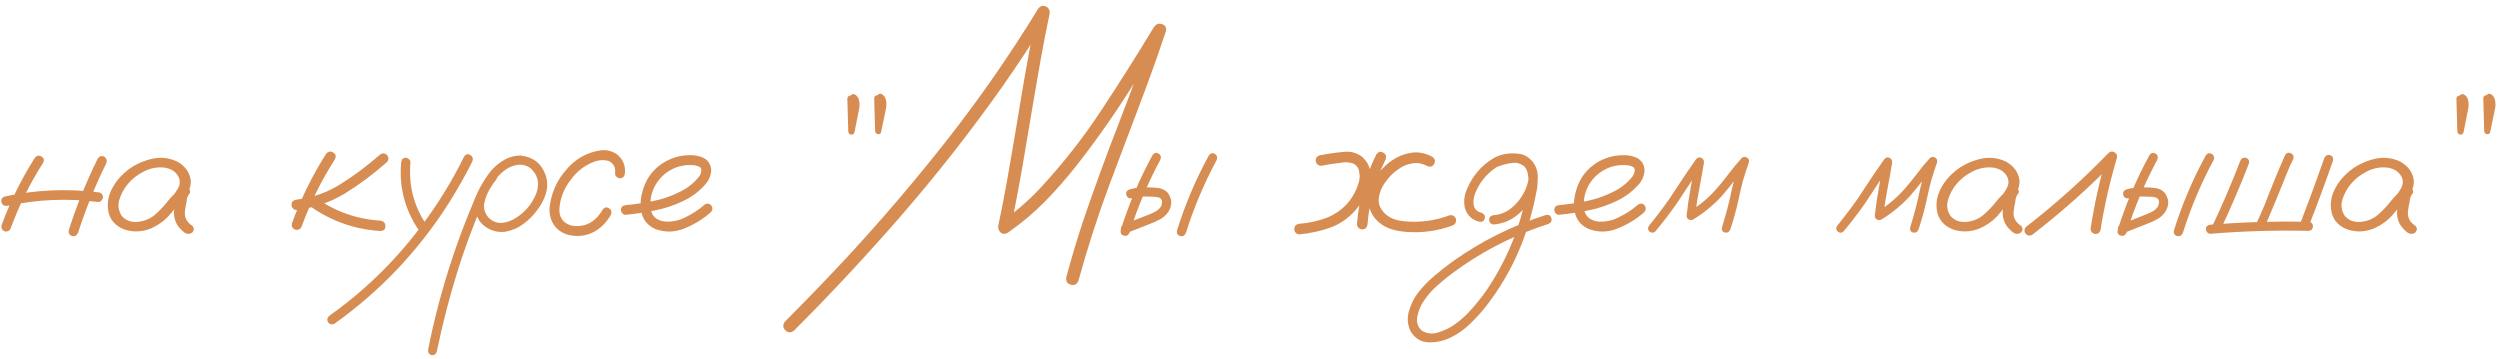 <?xml version="1.0" encoding="UTF-8"?> <svg xmlns="http://www.w3.org/2000/svg" width="481" height="69" viewBox="0 0 481 69" fill="none"><path d="M6.688 30.391C7.062 29.922 7.484 29.828 7.953 30.109C8.445 30.367 8.562 30.766 8.305 31.305C5.773 35.266 3.699 39.449 2.082 43.855C1.871 44.395 1.484 44.617 0.922 44.523C0.406 44.312 0.195 43.926 0.289 43.363C1.953 38.816 4.086 34.492 6.688 30.391ZM18.816 30.496C19.145 30.027 19.566 29.91 20.082 30.145C20.527 30.496 20.645 30.93 20.434 31.445C18.301 35.758 16.496 40.199 15.02 44.77C14.762 45.332 14.375 45.543 13.859 45.402C13.344 45.238 13.133 44.863 13.227 44.277C14.75 39.543 16.613 34.949 18.816 30.496ZM18.887 37C19.496 37.07 19.801 37.387 19.801 37.949C19.801 38.16 19.707 38.371 19.52 38.582C19.355 38.793 19.145 38.887 18.887 38.863C13.027 38.113 7.203 38.359 1.414 39.602C0.805 39.672 0.43 39.449 0.289 38.934C0.148 38.395 0.359 38.02 0.922 37.809C6.852 36.52 12.84 36.25 18.887 37ZM34.883 38.934C34.484 39.402 34.016 39.508 33.477 39.25C32.961 38.969 32.832 38.547 33.09 37.984C33.488 37.445 33.863 36.883 34.215 36.297C34.59 35.688 34.684 35.043 34.496 34.363C34.051 33.191 33.113 32.488 31.684 32.254C30.301 32.09 28.965 32.336 27.676 32.992C26.387 33.648 25.355 34.457 24.582 35.418C23.855 36.285 23.316 37.281 22.965 38.406C22.637 39.508 22.789 40.551 23.422 41.535C24.172 42.402 25.18 42.789 26.445 42.695C27.711 42.578 28.801 42.145 29.715 41.395C30.652 40.598 31.484 39.73 32.211 38.793C32.961 37.855 33.816 37 34.777 36.227C35.34 35.875 35.832 35.887 36.254 36.262C36.699 36.637 36.699 37.059 36.254 37.527C36.066 37.832 35.949 38.254 35.902 38.793C35.762 39.402 35.656 40.012 35.586 40.621C35.445 41.793 35.914 42.73 36.992 43.434C37.391 43.855 37.391 44.289 36.992 44.734C36.5 45.086 35.996 45.086 35.48 44.734C34.051 43.656 33.383 42.285 33.477 40.621C33.57 39.801 33.711 38.98 33.898 38.16C33.945 37.41 34.238 36.766 34.777 36.227C35.27 36.648 35.762 37.082 36.254 37.527C35.035 38.582 33.922 39.742 32.914 41.008C31.906 42.273 30.605 43.258 29.012 43.961C27.395 44.617 25.754 44.699 24.09 44.207C22.426 43.621 21.371 42.566 20.926 41.043C20.574 39.566 20.715 38.125 21.348 36.719C22.004 35.312 22.93 34.105 24.125 33.098C25.414 31.973 26.961 31.164 28.766 30.672C30.594 30.156 32.352 30.285 34.039 31.059C35.586 31.902 36.477 33.109 36.711 34.68C36.758 35.477 36.582 36.227 36.184 36.93C35.785 37.609 35.352 38.277 34.883 38.934ZM62.727 29.617C63.148 29.125 63.605 29.031 64.098 29.336C64.59 29.617 64.707 30.051 64.449 30.637C61.848 34.691 59.715 38.992 58.051 43.539C57.84 44.078 57.441 44.301 56.855 44.207C56.293 43.996 56.059 43.598 56.152 43.012C57.863 38.301 60.055 33.836 62.727 29.617ZM73.062 29.793C73.531 29.418 73.988 29.418 74.434 29.793C74.832 30.285 74.832 30.754 74.434 31.199C71.902 33.449 69.184 35.477 66.277 37.281C63.418 38.969 60.348 40.012 57.066 40.41C56.785 40.41 56.551 40.305 56.363 40.094C56.176 39.883 56.082 39.648 56.082 39.391C56.082 38.828 56.41 38.5 57.066 38.406C60.184 38.031 63.043 37.012 65.644 35.348C68.269 33.684 70.742 31.832 73.062 29.793ZM58.578 38.863C58.203 38.395 58.203 37.926 58.578 37.457C59.047 37.082 59.516 37.082 59.984 37.457C63.875 40.48 68.281 42.145 73.203 42.449C73.836 42.566 74.152 42.918 74.152 43.504C74.176 44.09 73.859 44.406 73.203 44.453C67.766 44.102 62.891 42.238 58.578 38.863ZM77.176 31.27C77.246 30.66 77.539 30.355 78.055 30.355C78.289 30.355 78.5 30.449 78.688 30.637C78.898 30.801 78.992 31.012 78.969 31.27C78.57 35.793 79.684 39.918 82.309 43.645C82.543 44.137 82.438 44.547 81.992 44.875C81.5 45.086 81.09 44.98 80.762 44.559C77.949 40.551 76.754 36.121 77.176 31.27ZM89.305 30.109C89.633 29.641 90.019 29.547 90.465 29.828C90.934 30.086 91.074 30.496 90.887 31.059C89.504 33.801 87.992 36.473 86.352 39.074C83.445 43.645 80.129 47.898 76.402 51.836C72.723 55.703 68.691 59.195 64.309 62.312C63.816 62.523 63.406 62.406 63.078 61.961C62.867 61.469 62.973 61.059 63.395 60.73C65.785 59.043 68.082 57.215 70.285 55.246C74.199 51.754 77.738 47.91 80.902 43.715C84.137 39.449 86.938 34.914 89.305 30.109ZM94.227 33.344C94.648 33.016 95.059 33.016 95.457 33.344C95.785 33.742 95.785 34.152 95.457 34.574C95.106 35.02 94.777 35.488 94.473 35.98C93.887 36.848 93.465 37.832 93.207 38.934C92.973 40.035 93.242 41.02 94.016 41.887C94.789 42.637 95.656 42.965 96.617 42.871C97.578 42.777 98.481 42.449 99.324 41.887C101.176 40.691 102.488 39.062 103.262 37C103.848 35.148 103.438 33.59 102.031 32.324C101.375 31.855 100.625 31.645 99.781 31.691C98.844 31.785 97.977 32.125 97.18 32.711C96.406 33.273 95.738 33.953 95.176 34.75C94.613 35.547 94.133 36.379 93.734 37.246C92.773 39.238 91.906 41.277 91.133 43.363C90.102 45.988 89.152 48.66 88.285 51.379C86.574 56.746 85.156 62.184 84.031 67.691C83.844 68.184 83.492 68.394 82.977 68.324C82.484 68.113 82.285 67.75 82.379 67.234C82.519 66.484 82.672 65.734 82.836 64.984C84.148 58.914 85.836 52.961 87.898 47.125C88.859 44.406 89.902 41.723 91.027 39.074C91.824 36.895 92.926 34.879 94.332 33.027C95.059 32.137 95.926 31.398 96.934 30.812C97.965 30.203 99.066 29.91 100.238 29.934C102.629 30.215 104.223 31.504 105.02 33.801C105.371 34.973 105.371 36.133 105.02 37.281C104.668 38.406 104.117 39.449 103.367 40.41C102.617 41.441 101.715 42.344 100.66 43.117C99.606 43.891 98.434 44.383 97.144 44.594C95.879 44.734 94.707 44.465 93.629 43.785C92.551 43.105 91.848 42.121 91.519 40.832C91.285 39.449 91.461 38.125 92.047 36.859C92.633 35.57 93.359 34.398 94.227 33.344ZM120.242 33.309C120.148 33.965 119.832 34.293 119.293 34.293C119.059 34.293 118.836 34.199 118.625 34.012C118.414 33.824 118.32 33.59 118.344 33.309C118.461 32.207 118.039 31.422 117.078 30.953C116.188 30.719 115.285 30.766 114.371 31.094C112.496 31.797 110.973 32.969 109.801 34.609C108.465 36.297 107.738 38.207 107.621 40.34C107.598 41.254 107.902 42.027 108.535 42.66C109.238 43.246 110.059 43.527 110.996 43.504C112.074 43.504 113.035 43.223 113.879 42.66C114.723 42.074 115.402 41.312 115.918 40.375C116.27 39.883 116.68 39.777 117.148 40.059C117.641 40.34 117.77 40.762 117.535 41.324C116.738 42.754 115.66 43.844 114.301 44.594C112.965 45.32 111.488 45.555 109.871 45.297C108.535 45.086 107.457 44.441 106.637 43.363C105.91 42.285 105.617 41.09 105.758 39.777C106.086 37.035 107.176 34.633 109.027 32.57C110.715 30.578 112.836 29.371 115.391 28.949C116.562 28.762 117.652 28.996 118.66 29.652C119.832 30.59 120.359 31.809 120.242 33.309ZM120.418 41.324C120.16 41.348 119.938 41.254 119.75 41.043C119.562 40.832 119.469 40.609 119.469 40.375C119.469 39.836 119.785 39.531 120.418 39.461C122.152 39.297 123.898 39.039 125.656 38.688C127.414 38.336 129.09 37.762 130.684 36.965C132.09 36.309 133.297 35.395 134.305 34.223C134.75 33.73 134.961 33.18 134.938 32.57C134.867 32.289 134.68 32.102 134.375 32.008C134.094 31.891 133.824 31.82 133.566 31.797C131.926 31.633 130.414 31.938 129.031 32.711C127.648 33.484 126.594 34.598 125.867 36.051C125.211 37.434 125 38.875 125.234 40.375C125.352 41.078 125.691 41.629 126.254 42.027C126.77 42.355 127.332 42.555 127.941 42.625C129.371 42.719 130.719 42.426 131.984 41.746C133.25 41.137 134.41 40.375 135.465 39.461C135.91 39.086 136.355 39.086 136.801 39.461C137.152 39.906 137.152 40.352 136.801 40.797C135.371 42.086 133.684 43.129 131.738 43.926C129.816 44.723 127.906 44.758 126.008 44.031C124.742 43.422 123.922 42.52 123.547 41.324C123.195 40.129 123.16 38.863 123.441 37.527C123.723 36.191 124.191 35.02 124.848 34.012C125.996 32.324 127.531 31.129 129.453 30.426C130.344 30.098 131.305 29.91 132.336 29.863C133.391 29.793 134.363 29.945 135.254 30.32C136.215 30.789 136.742 31.562 136.836 32.641C136.812 33.648 136.473 34.551 135.816 35.348C134.598 36.777 133.133 37.891 131.422 38.688C129.711 39.508 127.918 40.105 126.043 40.48C124.168 40.855 122.293 41.137 120.418 41.324ZM168.195 18.895C168.242 18.52 168.43 18.332 168.758 18.332C169.109 18.332 169.32 18.52 169.391 18.895C169.438 21.004 169.496 23.113 169.566 25.223C169.168 25.176 168.781 25.129 168.406 25.082C168.664 23.793 168.922 22.504 169.18 21.215C169.297 20.746 169.355 20.277 169.355 19.809C169.355 19.645 169.332 19.492 169.285 19.352C169.238 19.258 169.145 19.176 169.004 19.105C168.699 18.895 168.629 18.648 168.793 18.367C168.98 18.062 169.262 17.969 169.637 18.086C170.129 18.391 170.41 18.824 170.48 19.387C170.574 19.926 170.562 20.453 170.445 20.969C170.141 22.445 169.836 23.922 169.531 25.398C169.438 25.727 169.227 25.867 168.898 25.82C168.594 25.75 168.418 25.551 168.371 25.223C168.324 23.113 168.266 21.004 168.195 18.895ZM163.027 18.965C163.074 18.59 163.273 18.402 163.625 18.402C163.977 18.402 164.176 18.59 164.223 18.965C164.293 21.074 164.352 23.184 164.398 25.293C164 25.246 163.613 25.199 163.238 25.152C163.496 23.863 163.754 22.574 164.012 21.285C164.129 20.816 164.188 20.348 164.188 19.879C164.188 19.715 164.164 19.574 164.117 19.457C164.07 19.34 163.988 19.258 163.871 19.211C163.543 18.977 163.461 18.719 163.625 18.438C163.812 18.133 164.094 18.039 164.469 18.156C164.961 18.461 165.242 18.895 165.312 19.457C165.406 19.996 165.395 20.523 165.277 21.039C164.996 22.516 164.703 23.992 164.398 25.469C164.281 25.797 164.059 25.938 163.73 25.891C163.426 25.844 163.25 25.645 163.203 25.293C163.156 23.184 163.098 21.074 163.027 18.965ZM221.949 5.395C222.301 4.691 222.816 4.434 223.496 4.621C224.199 4.809 224.469 5.289 224.305 6.062C223.086 9.742 221.797 13.398 220.438 17.031C218.117 23.148 215.809 29.266 213.512 35.383C211.238 41.477 209.234 47.676 207.5 53.98C207.219 54.707 206.727 54.977 206.023 54.789C205.344 54.602 205.051 54.121 205.145 53.348C206.129 49.715 207.207 46.117 208.379 42.555C210.512 36.297 212.773 30.098 215.164 23.957C217.555 17.816 219.816 11.629 221.949 5.395ZM152.797 63.578C152.164 64.07 151.602 64.059 151.109 63.543C150.594 63.051 150.57 62.488 151.039 61.855C155.023 57.871 158.938 53.816 162.781 49.691C169.672 42.262 176.246 34.551 182.504 26.559C188.715 18.613 194.457 10.328 199.73 1.703C200.152 1.141 200.645 0.988 201.207 1.246C201.77 1.48 202.016 1.949 201.945 2.652C201.336 5.535 200.773 8.418 200.258 11.301C199.297 16.762 198.359 22.234 197.445 27.719C196.555 33.203 195.547 38.664 194.422 44.102C193.812 43.633 193.215 43.164 192.629 42.695C195.324 40.82 197.797 38.688 200.047 36.297C204.477 31.539 208.473 26.441 212.035 21.004C215.457 15.824 218.773 10.574 221.984 5.254C222.477 4.621 223.027 4.492 223.637 4.867C224.27 5.219 224.422 5.758 224.094 6.484C222.312 9.414 220.508 12.332 218.68 15.238C215.164 20.957 211.344 26.453 207.219 31.727C205.297 34.188 203.234 36.543 201.031 38.793C198.828 41.02 196.438 43.023 193.859 44.805C193.367 45.086 192.922 45.062 192.523 44.734C192.148 44.383 191.996 43.949 192.066 43.434C192.676 40.574 193.238 37.691 193.754 34.785C194.715 29.324 195.641 23.863 196.531 18.402C197.445 12.918 198.465 7.457 199.59 2.02C200.34 2.324 201.09 2.629 201.84 2.934C198.887 7.785 195.781 12.52 192.523 17.137C186.57 25.527 180.219 33.613 173.469 41.395C166.836 49.035 159.945 56.43 152.797 63.578ZM221.738 29.863C222.066 29.395 222.453 29.289 222.898 29.547C223.344 29.805 223.461 30.203 223.25 30.742C220.836 35.219 218.867 39.883 217.344 44.734C217.109 45.273 216.734 45.473 216.219 45.332C215.727 45.191 215.527 44.84 215.621 44.277C217.191 39.262 219.23 34.457 221.738 29.863ZM217.766 38.16C217.203 38.23 216.852 38.02 216.711 37.527C216.57 37.035 216.77 36.672 217.309 36.438C217.988 36.25 218.68 36.121 219.383 36.051C219.898 36.004 220.426 36.004 220.965 36.051C221.621 36.051 222.277 36.098 222.934 36.191C223.613 36.285 224.188 36.578 224.656 37.07C225.547 38.266 225.582 39.508 224.762 40.797C224.34 41.406 223.812 41.875 223.18 42.203C222.57 42.531 221.926 42.824 221.246 43.082C219.77 43.668 218.281 44.254 216.781 44.84C216.242 44.934 215.879 44.734 215.691 44.242C215.598 43.703 215.797 43.34 216.289 43.152C217.742 42.566 219.195 41.992 220.648 41.43C221.117 41.266 221.586 41.066 222.055 40.832C222.547 40.598 222.945 40.293 223.25 39.918C223.508 39.543 223.613 39.145 223.566 38.723C223.566 38.441 223.391 38.207 223.039 38.02C222.664 37.902 222.242 37.844 221.773 37.844C221.281 37.82 220.789 37.809 220.297 37.809C219.922 37.785 219.547 37.797 219.172 37.844C219.195 37.844 219.113 37.855 218.926 37.879C218.809 37.902 218.691 37.926 218.574 37.949C218.316 38.02 218.047 38.09 217.766 38.16ZM232.566 29.934C232.895 29.465 233.281 29.359 233.727 29.617C234.172 29.875 234.289 30.273 234.078 30.812C231.664 35.289 229.695 39.953 228.172 44.805C227.938 45.344 227.562 45.543 227.047 45.402C226.555 45.262 226.355 44.91 226.449 44.348C228.02 39.332 230.059 34.527 232.566 29.934ZM254.398 31.867C253.789 31.961 253.379 31.715 253.168 31.129C253.051 30.52 253.285 30.109 253.871 29.898C255.371 29.594 256.895 29.371 258.441 29.23C259.73 29.066 260.902 29.348 261.957 30.074C263.059 31.012 263.621 32.125 263.645 33.414C263.691 34.68 263.422 35.945 262.836 37.211C262.273 38.477 261.594 39.555 260.797 40.445C259.414 42.016 257.773 43.141 255.875 43.82C254 44.477 252.055 44.898 250.039 45.086C249.758 45.109 249.512 45.016 249.301 44.805C249.113 44.57 249.02 44.324 249.02 44.066C249.02 43.48 249.359 43.141 250.039 43.047C251.914 42.906 253.73 42.496 255.488 41.816C258.559 40.457 260.551 38.172 261.465 34.961C261.629 34.328 261.641 33.672 261.5 32.992C261.383 32.289 260.996 31.773 260.34 31.445C259.52 31.188 258.676 31.152 257.809 31.34C256.684 31.457 255.547 31.633 254.398 31.867ZM264.805 29.723C265.18 29.184 265.625 29.066 266.141 29.371C266.656 29.652 266.797 30.109 266.562 30.742C264.617 34.633 263.469 38.758 263.117 43.117C263.023 43.797 262.684 44.137 262.098 44.137C261.84 44.137 261.605 44.043 261.395 43.855C261.184 43.645 261.078 43.398 261.078 43.117C261.453 38.406 262.695 33.941 264.805 29.723ZM275.598 30.18C276.113 30.578 276.219 31.035 275.914 31.551C275.633 32.066 275.188 32.195 274.578 31.938C273.617 31.422 272.645 31.258 271.66 31.445C270.676 31.609 269.762 32.008 268.918 32.641C268.004 33.273 267.184 34.117 266.457 35.172C265.73 36.203 265.332 37.281 265.262 38.406C265.215 39.508 265.73 40.504 266.809 41.395C267.582 41.98 268.473 42.344 269.48 42.484C270.488 42.625 271.473 42.684 272.434 42.66C274.66 42.613 276.805 42.203 278.867 41.43C279.477 41.312 279.898 41.547 280.133 42.133C280.227 42.742 279.992 43.164 279.43 43.398C276.617 44.43 273.711 44.84 270.711 44.629C269.539 44.559 268.402 44.336 267.301 43.961C266.223 43.562 265.297 42.906 264.523 41.992C263.75 40.984 263.328 39.895 263.258 38.723C263.211 37.551 263.469 36.391 264.031 35.242C264.688 33.883 265.637 32.664 266.879 31.586C268.145 30.508 269.539 29.805 271.062 29.477C272.586 29.125 274.098 29.359 275.598 30.18ZM288.254 32.043C287.715 32.137 287.352 31.938 287.164 31.445C287.07 30.906 287.27 30.543 287.762 30.355C288.277 30.145 288.793 29.969 289.309 29.828C290.48 29.477 291.652 29.43 292.824 29.688C294.113 30.109 294.992 30.977 295.461 32.289C295.93 33.859 295.965 35.465 295.566 37.105C295.285 38.629 294.934 40.141 294.512 41.641C292.824 47.922 290 53.629 286.039 58.762C285.078 60.004 284.023 61.176 282.875 62.277C281.75 63.379 280.484 64.269 279.078 64.949C277.789 65.582 276.406 65.887 274.93 65.863C273.453 65.84 272.293 65.16 271.449 63.824C270.816 62.582 270.688 61.281 271.062 59.922C271.438 58.586 272.023 57.391 272.82 56.336C273.758 55.141 274.812 54.051 275.984 53.066C277.133 52.082 278.328 51.145 279.57 50.254C285.055 46.363 291.008 43.398 297.43 41.359C298.016 41.266 298.367 41.477 298.484 41.992C298.625 42.484 298.438 42.848 297.922 43.082C297.195 43.316 296.469 43.562 295.742 43.82C289.953 45.906 284.598 48.766 279.676 52.398C278.598 53.172 277.555 54.016 276.547 54.93C275.516 55.82 274.637 56.828 273.91 57.953C273.348 58.75 272.949 59.699 272.715 60.801C272.457 61.926 272.738 62.863 273.559 63.613C274.543 64.199 275.586 64.316 276.688 63.965C277.883 63.613 278.984 63.074 279.992 62.348C281.188 61.48 282.266 60.484 283.227 59.359C284.211 58.258 285.125 57.109 285.969 55.914C289.32 50.992 291.711 45.637 293.141 39.848C293.516 38.488 293.797 37.117 293.984 35.734C294.078 35.125 294.09 34.492 294.02 33.836C293.949 33.156 293.727 32.57 293.352 32.078C293.094 31.75 292.789 31.539 292.438 31.445C292.016 31.328 291.559 31.293 291.066 31.34C290.129 31.434 289.191 31.668 288.254 32.043ZM287.375 43.188C287.141 43.188 286.93 43.094 286.742 42.906C286.578 42.719 286.496 42.52 286.496 42.309C286.496 41.793 286.789 41.488 287.375 41.395C288.57 41.301 289.637 40.902 290.574 40.199C291.535 39.473 292.309 38.605 292.895 37.598C293.434 36.777 293.82 35.805 294.055 34.68C294.289 33.555 293.984 32.629 293.141 31.902C292.25 31.316 291.277 31.117 290.223 31.305C289.191 31.492 288.266 31.891 287.445 32.5C285.758 33.742 284.539 35.336 283.789 37.281C283.625 37.727 283.531 38.137 283.508 38.512C283.461 38.934 283.484 39.309 283.578 39.637C283.648 39.941 283.801 40.199 284.035 40.41C284.293 40.668 284.633 40.844 285.055 40.938C285.594 41.172 285.793 41.547 285.652 42.062C285.512 42.555 285.16 42.754 284.598 42.66C283.191 42.285 282.277 41.418 281.855 40.059C281.574 38.77 281.715 37.527 282.277 36.332C283.332 33.801 285.031 31.832 287.375 30.426C288.57 29.77 289.883 29.465 291.312 29.512C292.766 29.535 293.973 30.086 294.934 31.164C295.801 32.383 296.07 33.73 295.742 35.207C295.438 36.684 294.875 37.984 294.055 39.109C293.258 40.234 292.297 41.172 291.172 41.922C290.047 42.648 288.781 43.07 287.375 43.188ZM299.996 41.324C299.738 41.348 299.516 41.254 299.328 41.043C299.141 40.832 299.047 40.609 299.047 40.375C299.047 39.836 299.363 39.531 299.996 39.461C301.73 39.297 303.477 39.039 305.234 38.688C306.992 38.336 308.668 37.762 310.262 36.965C311.668 36.309 312.875 35.395 313.883 34.223C314.328 33.73 314.539 33.18 314.516 32.57C314.445 32.289 314.258 32.102 313.953 32.008C313.672 31.891 313.402 31.82 313.145 31.797C311.504 31.633 309.992 31.938 308.609 32.711C307.227 33.484 306.172 34.598 305.445 36.051C304.789 37.434 304.578 38.875 304.812 40.375C304.93 41.078 305.27 41.629 305.832 42.027C306.348 42.355 306.91 42.555 307.52 42.625C308.949 42.719 310.297 42.426 311.562 41.746C312.828 41.137 313.988 40.375 315.043 39.461C315.488 39.086 315.934 39.086 316.379 39.461C316.73 39.906 316.73 40.352 316.379 40.797C314.949 42.086 313.262 43.129 311.316 43.926C309.395 44.723 307.484 44.758 305.586 44.031C304.32 43.422 303.5 42.52 303.125 41.324C302.773 40.129 302.738 38.863 303.02 37.527C303.301 36.191 303.77 35.02 304.426 34.012C305.574 32.324 307.109 31.129 309.031 30.426C309.922 30.098 310.883 29.91 311.914 29.863C312.969 29.793 313.941 29.945 314.832 30.32C315.793 30.789 316.32 31.562 316.414 32.641C316.391 33.648 316.051 34.551 315.395 35.348C314.176 36.777 312.711 37.891 311 38.688C309.289 39.508 307.496 40.105 305.621 40.48C303.746 40.855 301.871 41.137 299.996 41.324ZM318.488 44.523C318.113 44.852 317.727 44.852 317.328 44.523C317 44.148 317 43.762 317.328 43.363C318.195 42.285 319.051 41.184 319.895 40.059C320.832 38.816 321.711 37.539 322.531 36.227C323.75 34.352 325.004 32.5 326.293 30.672C326.621 30.297 326.961 30.191 327.312 30.355C327.688 30.52 327.863 30.836 327.84 31.305C327.559 33.016 327.254 34.715 326.926 36.402C326.598 38.09 326.34 39.789 326.152 41.5C325.73 41.266 325.32 41.031 324.922 40.797C326.891 39.602 328.637 38.148 330.16 36.438C331.027 35.453 331.848 34.445 332.621 33.414C333.395 32.383 334.215 31.387 335.082 30.426C335.41 30.145 335.75 30.109 336.102 30.32C336.453 30.508 336.582 30.812 336.488 31.234C336.066 32.43 335.68 33.625 335.328 34.82C335 36.086 334.707 37.352 334.449 38.617C334.027 40.492 333.512 42.344 332.902 44.172C332.668 44.664 332.316 44.852 331.848 44.734C331.379 44.594 331.203 44.254 331.32 43.715C331.695 42.496 332.047 41.266 332.375 40.023C332.703 38.758 332.996 37.48 333.254 36.191C333.699 34.363 334.238 32.57 334.871 30.812C335.34 31.07 335.809 31.34 336.277 31.621C335.387 32.605 334.543 33.625 333.746 34.68C332.949 35.734 332.117 36.754 331.25 37.738C329.633 39.496 327.805 40.996 325.766 42.238C325.484 42.379 325.203 42.379 324.922 42.238C324.641 42.074 324.5 41.828 324.5 41.5C324.688 39.719 324.945 37.949 325.273 36.191C325.602 34.41 325.918 32.641 326.223 30.883C326.738 31.094 327.242 31.305 327.734 31.516C326.867 32.734 326.023 33.965 325.203 35.207C324.336 36.543 323.457 37.879 322.566 39.215C321.277 41.043 319.918 42.812 318.488 44.523ZM354.699 44.523C354.324 44.852 353.938 44.852 353.539 44.523C353.211 44.148 353.211 43.762 353.539 43.363C354.406 42.285 355.262 41.184 356.105 40.059C357.043 38.816 357.922 37.539 358.742 36.227C359.961 34.352 361.215 32.5 362.504 30.672C362.832 30.297 363.172 30.191 363.523 30.355C363.898 30.52 364.074 30.836 364.051 31.305C363.77 33.016 363.465 34.715 363.137 36.402C362.809 38.09 362.551 39.789 362.363 41.5C361.941 41.266 361.531 41.031 361.133 40.797C363.102 39.602 364.848 38.148 366.371 36.438C367.238 35.453 368.059 34.445 368.832 33.414C369.605 32.383 370.426 31.387 371.293 30.426C371.621 30.145 371.961 30.109 372.312 30.32C372.664 30.508 372.793 30.812 372.699 31.234C372.277 32.43 371.891 33.625 371.539 34.82C371.211 36.086 370.918 37.352 370.66 38.617C370.238 40.492 369.723 42.344 369.113 44.172C368.879 44.664 368.527 44.852 368.059 44.734C367.59 44.594 367.414 44.254 367.531 43.715C367.906 42.496 368.258 41.266 368.586 40.023C368.914 38.758 369.207 37.48 369.465 36.191C369.91 34.363 370.449 32.57 371.082 30.812C371.551 31.07 372.02 31.34 372.488 31.621C371.598 32.605 370.754 33.625 369.957 34.68C369.16 35.734 368.328 36.754 367.461 37.738C365.844 39.496 364.016 40.996 361.977 42.238C361.695 42.379 361.414 42.379 361.133 42.238C360.852 42.074 360.711 41.828 360.711 41.5C360.898 39.719 361.156 37.949 361.484 36.191C361.812 34.41 362.129 32.641 362.434 30.883C362.949 31.094 363.453 31.305 363.945 31.516C363.078 32.734 362.234 33.965 361.414 35.207C360.547 36.543 359.668 37.879 358.777 39.215C357.488 41.043 356.129 42.812 354.699 44.523ZM386.727 38.934C386.328 39.402 385.859 39.508 385.32 39.25C384.805 38.969 384.676 38.547 384.934 37.984C385.332 37.445 385.707 36.883 386.059 36.297C386.434 35.688 386.527 35.043 386.34 34.363C385.895 33.191 384.957 32.488 383.527 32.254C382.145 32.09 380.809 32.336 379.52 32.992C378.23 33.648 377.199 34.457 376.426 35.418C375.699 36.285 375.16 37.281 374.809 38.406C374.48 39.508 374.633 40.551 375.266 41.535C376.016 42.402 377.023 42.789 378.289 42.695C379.555 42.578 380.645 42.145 381.559 41.395C382.496 40.598 383.328 39.73 384.055 38.793C384.805 37.855 385.66 37 386.621 36.227C387.184 35.875 387.676 35.887 388.098 36.262C388.543 36.637 388.543 37.059 388.098 37.527C387.91 37.832 387.793 38.254 387.746 38.793C387.605 39.402 387.5 40.012 387.43 40.621C387.289 41.793 387.758 42.73 388.836 43.434C389.234 43.855 389.234 44.289 388.836 44.734C388.344 45.086 387.84 45.086 387.324 44.734C385.895 43.656 385.227 42.285 385.32 40.621C385.414 39.801 385.555 38.98 385.742 38.16C385.789 37.41 386.082 36.766 386.621 36.227C387.113 36.648 387.605 37.082 388.098 37.527C386.879 38.582 385.766 39.742 384.758 41.008C383.75 42.273 382.449 43.258 380.855 43.961C379.238 44.617 377.598 44.699 375.934 44.207C374.27 43.621 373.215 42.566 372.77 41.043C372.418 39.566 372.559 38.125 373.191 36.719C373.848 35.312 374.773 34.105 375.969 33.098C377.258 31.973 378.805 31.164 380.609 30.672C382.438 30.156 384.195 30.285 385.883 31.059C387.43 31.902 388.32 33.109 388.555 34.68C388.602 35.477 388.426 36.227 388.027 36.93C387.629 37.609 387.195 38.277 386.727 38.934ZM390.98 45.191C390.441 45.449 389.996 45.332 389.645 44.84C389.387 44.301 389.504 43.855 389.996 43.504C395.551 39.191 400.777 34.504 405.676 29.441C406.051 29.113 406.438 29.066 406.836 29.301C407.258 29.535 407.41 29.898 407.293 30.391C405.934 34.961 404.879 39.602 404.129 44.312C403.918 44.875 403.52 45.098 402.934 44.98C402.395 44.77 402.172 44.371 402.266 43.785C402.992 39.074 404.035 34.434 405.395 29.863C405.957 30.191 406.508 30.52 407.047 30.848C402.031 36.027 396.676 40.809 390.98 45.191ZM413.551 29.863C413.879 29.395 414.266 29.289 414.711 29.547C415.156 29.805 415.273 30.203 415.062 30.742C412.648 35.219 410.68 39.883 409.156 44.734C408.922 45.273 408.547 45.473 408.031 45.332C407.539 45.191 407.34 44.84 407.434 44.277C409.004 39.262 411.043 34.457 413.551 29.863ZM409.578 38.16C409.016 38.23 408.664 38.02 408.523 37.527C408.383 37.035 408.582 36.672 409.121 36.438C409.801 36.25 410.492 36.121 411.195 36.051C411.711 36.004 412.238 36.004 412.777 36.051C413.434 36.051 414.09 36.098 414.746 36.191C415.426 36.285 416 36.578 416.469 37.07C417.359 38.266 417.395 39.508 416.574 40.797C416.152 41.406 415.625 41.875 414.992 42.203C414.383 42.531 413.738 42.824 413.059 43.082C411.582 43.668 410.094 44.254 408.594 44.84C408.055 44.934 407.691 44.734 407.504 44.242C407.41 43.703 407.609 43.34 408.102 43.152C409.555 42.566 411.008 41.992 412.461 41.43C412.93 41.266 413.398 41.066 413.867 40.832C414.359 40.598 414.758 40.293 415.062 39.918C415.32 39.543 415.426 39.145 415.379 38.723C415.379 38.441 415.203 38.207 414.852 38.02C414.477 37.902 414.055 37.844 413.586 37.844C413.094 37.82 412.602 37.809 412.109 37.809C411.734 37.785 411.359 37.797 410.984 37.844C411.008 37.844 410.926 37.855 410.738 37.879C410.621 37.902 410.504 37.926 410.387 37.949C410.129 38.02 409.859 38.09 409.578 38.16ZM424.379 29.934C424.707 29.465 425.094 29.359 425.539 29.617C425.984 29.875 426.102 30.273 425.891 30.812C423.477 35.289 421.508 39.953 419.984 44.805C419.75 45.344 419.375 45.543 418.859 45.402C418.367 45.262 418.168 44.91 418.262 44.348C419.832 39.332 421.871 34.527 424.379 29.934ZM431.023 30.953C431.234 30.461 431.598 30.262 432.113 30.355C432.605 30.543 432.805 30.895 432.711 31.41C431.023 35.77 429.184 40.059 427.191 44.277C426.887 44.723 426.488 44.828 425.996 44.594C425.574 44.289 425.469 43.902 425.68 43.434C427.625 39.332 429.406 35.172 431.023 30.953ZM425.258 44.98C425.023 44.98 424.824 44.887 424.66 44.699C424.496 44.512 424.414 44.312 424.414 44.102C424.414 43.609 424.695 43.316 425.258 43.223C431.562 42.73 437.867 42.543 444.172 42.66C444.547 42.684 444.793 42.836 444.91 43.117C445.051 43.398 445.051 43.68 444.91 43.961C444.793 44.242 444.547 44.395 444.172 44.418C437.867 44.277 431.562 44.465 425.258 44.98ZM447.195 30.426C447.406 29.934 447.77 29.734 448.285 29.828C448.777 30.016 448.977 30.367 448.883 30.883C447.406 35.125 445.848 39.332 444.207 43.504C444.02 43.996 443.668 44.195 443.152 44.102C442.66 43.914 442.461 43.562 442.555 43.047C444.172 38.852 445.719 34.645 447.195 30.426ZM439.672 29.793C439.977 29.371 440.375 29.277 440.867 29.512C441.289 29.816 441.395 30.203 441.184 30.672C440.973 31.117 440.762 31.562 440.551 32.008C440.363 32.43 440.211 32.793 440.094 33.098C438.641 36.754 437.141 40.387 435.594 43.996C435.289 44.418 434.891 44.523 434.398 44.312C433.977 44.008 433.871 43.609 434.082 43.117C434.668 41.852 435.23 40.574 435.77 39.285C436.988 36.098 438.289 32.934 439.672 29.793ZM462.594 38.934C462.195 39.402 461.727 39.508 461.188 39.25C460.672 38.969 460.543 38.547 460.801 37.984C461.199 37.445 461.574 36.883 461.926 36.297C462.301 35.688 462.395 35.043 462.207 34.363C461.762 33.191 460.824 32.488 459.395 32.254C458.012 32.09 456.676 32.336 455.387 32.992C454.098 33.648 453.066 34.457 452.293 35.418C451.566 36.285 451.027 37.281 450.676 38.406C450.348 39.508 450.5 40.551 451.133 41.535C451.883 42.402 452.891 42.789 454.156 42.695C455.422 42.578 456.512 42.145 457.426 41.395C458.363 40.598 459.195 39.73 459.922 38.793C460.672 37.855 461.527 37 462.488 36.227C463.051 35.875 463.543 35.887 463.965 36.262C464.41 36.637 464.41 37.059 463.965 37.527C463.777 37.832 463.66 38.254 463.613 38.793C463.473 39.402 463.367 40.012 463.297 40.621C463.156 41.793 463.625 42.73 464.703 43.434C465.102 43.855 465.102 44.289 464.703 44.734C464.211 45.086 463.707 45.086 463.191 44.734C461.762 43.656 461.094 42.285 461.188 40.621C461.281 39.801 461.422 38.98 461.609 38.16C461.656 37.41 461.949 36.766 462.488 36.227C462.98 36.648 463.473 37.082 463.965 37.527C462.746 38.582 461.633 39.742 460.625 41.008C459.617 42.273 458.316 43.258 456.723 43.961C455.105 44.617 453.465 44.699 451.801 44.207C450.137 43.621 449.082 42.566 448.637 41.043C448.285 39.566 448.426 38.125 449.059 36.719C449.715 35.312 450.641 34.105 451.836 33.098C453.125 31.973 454.672 31.164 456.477 30.672C458.305 30.156 460.062 30.285 461.75 31.059C463.297 31.902 464.188 33.109 464.422 34.68C464.469 35.477 464.293 36.227 463.895 36.93C463.496 37.609 463.062 38.277 462.594 38.934ZM477.781 18.895C477.828 18.52 478.016 18.332 478.344 18.332C478.695 18.332 478.906 18.52 478.977 18.895C479.023 21.004 479.082 23.113 479.152 25.223C478.754 25.176 478.367 25.129 477.992 25.082C478.25 23.793 478.508 22.504 478.766 21.215C478.883 20.746 478.941 20.277 478.941 19.809C478.941 19.645 478.918 19.492 478.871 19.352C478.824 19.258 478.73 19.176 478.59 19.105C478.285 18.895 478.215 18.648 478.379 18.367C478.566 18.062 478.848 17.969 479.223 18.086C479.715 18.391 479.996 18.824 480.066 19.387C480.16 19.926 480.148 20.453 480.031 20.969C479.727 22.445 479.422 23.922 479.117 25.398C479.023 25.727 478.812 25.867 478.484 25.82C478.18 25.75 478.004 25.551 477.957 25.223C477.91 23.113 477.852 21.004 477.781 18.895ZM472.613 18.965C472.66 18.59 472.859 18.402 473.211 18.402C473.562 18.402 473.762 18.59 473.809 18.965C473.879 21.074 473.938 23.184 473.984 25.293C473.586 25.246 473.199 25.199 472.824 25.152C473.082 23.863 473.34 22.574 473.598 21.285C473.715 20.816 473.773 20.348 473.773 19.879C473.773 19.715 473.75 19.574 473.703 19.457C473.656 19.34 473.574 19.258 473.457 19.211C473.129 18.977 473.047 18.719 473.211 18.438C473.398 18.133 473.68 18.039 474.055 18.156C474.547 18.461 474.828 18.895 474.898 19.457C474.992 19.996 474.98 20.523 474.863 21.039C474.582 22.516 474.289 23.992 473.984 25.469C473.867 25.797 473.645 25.938 473.316 25.891C473.012 25.844 472.836 25.645 472.789 25.293C472.742 23.184 472.684 21.074 472.613 18.965Z" fill="#D78D51"></path></svg> 
